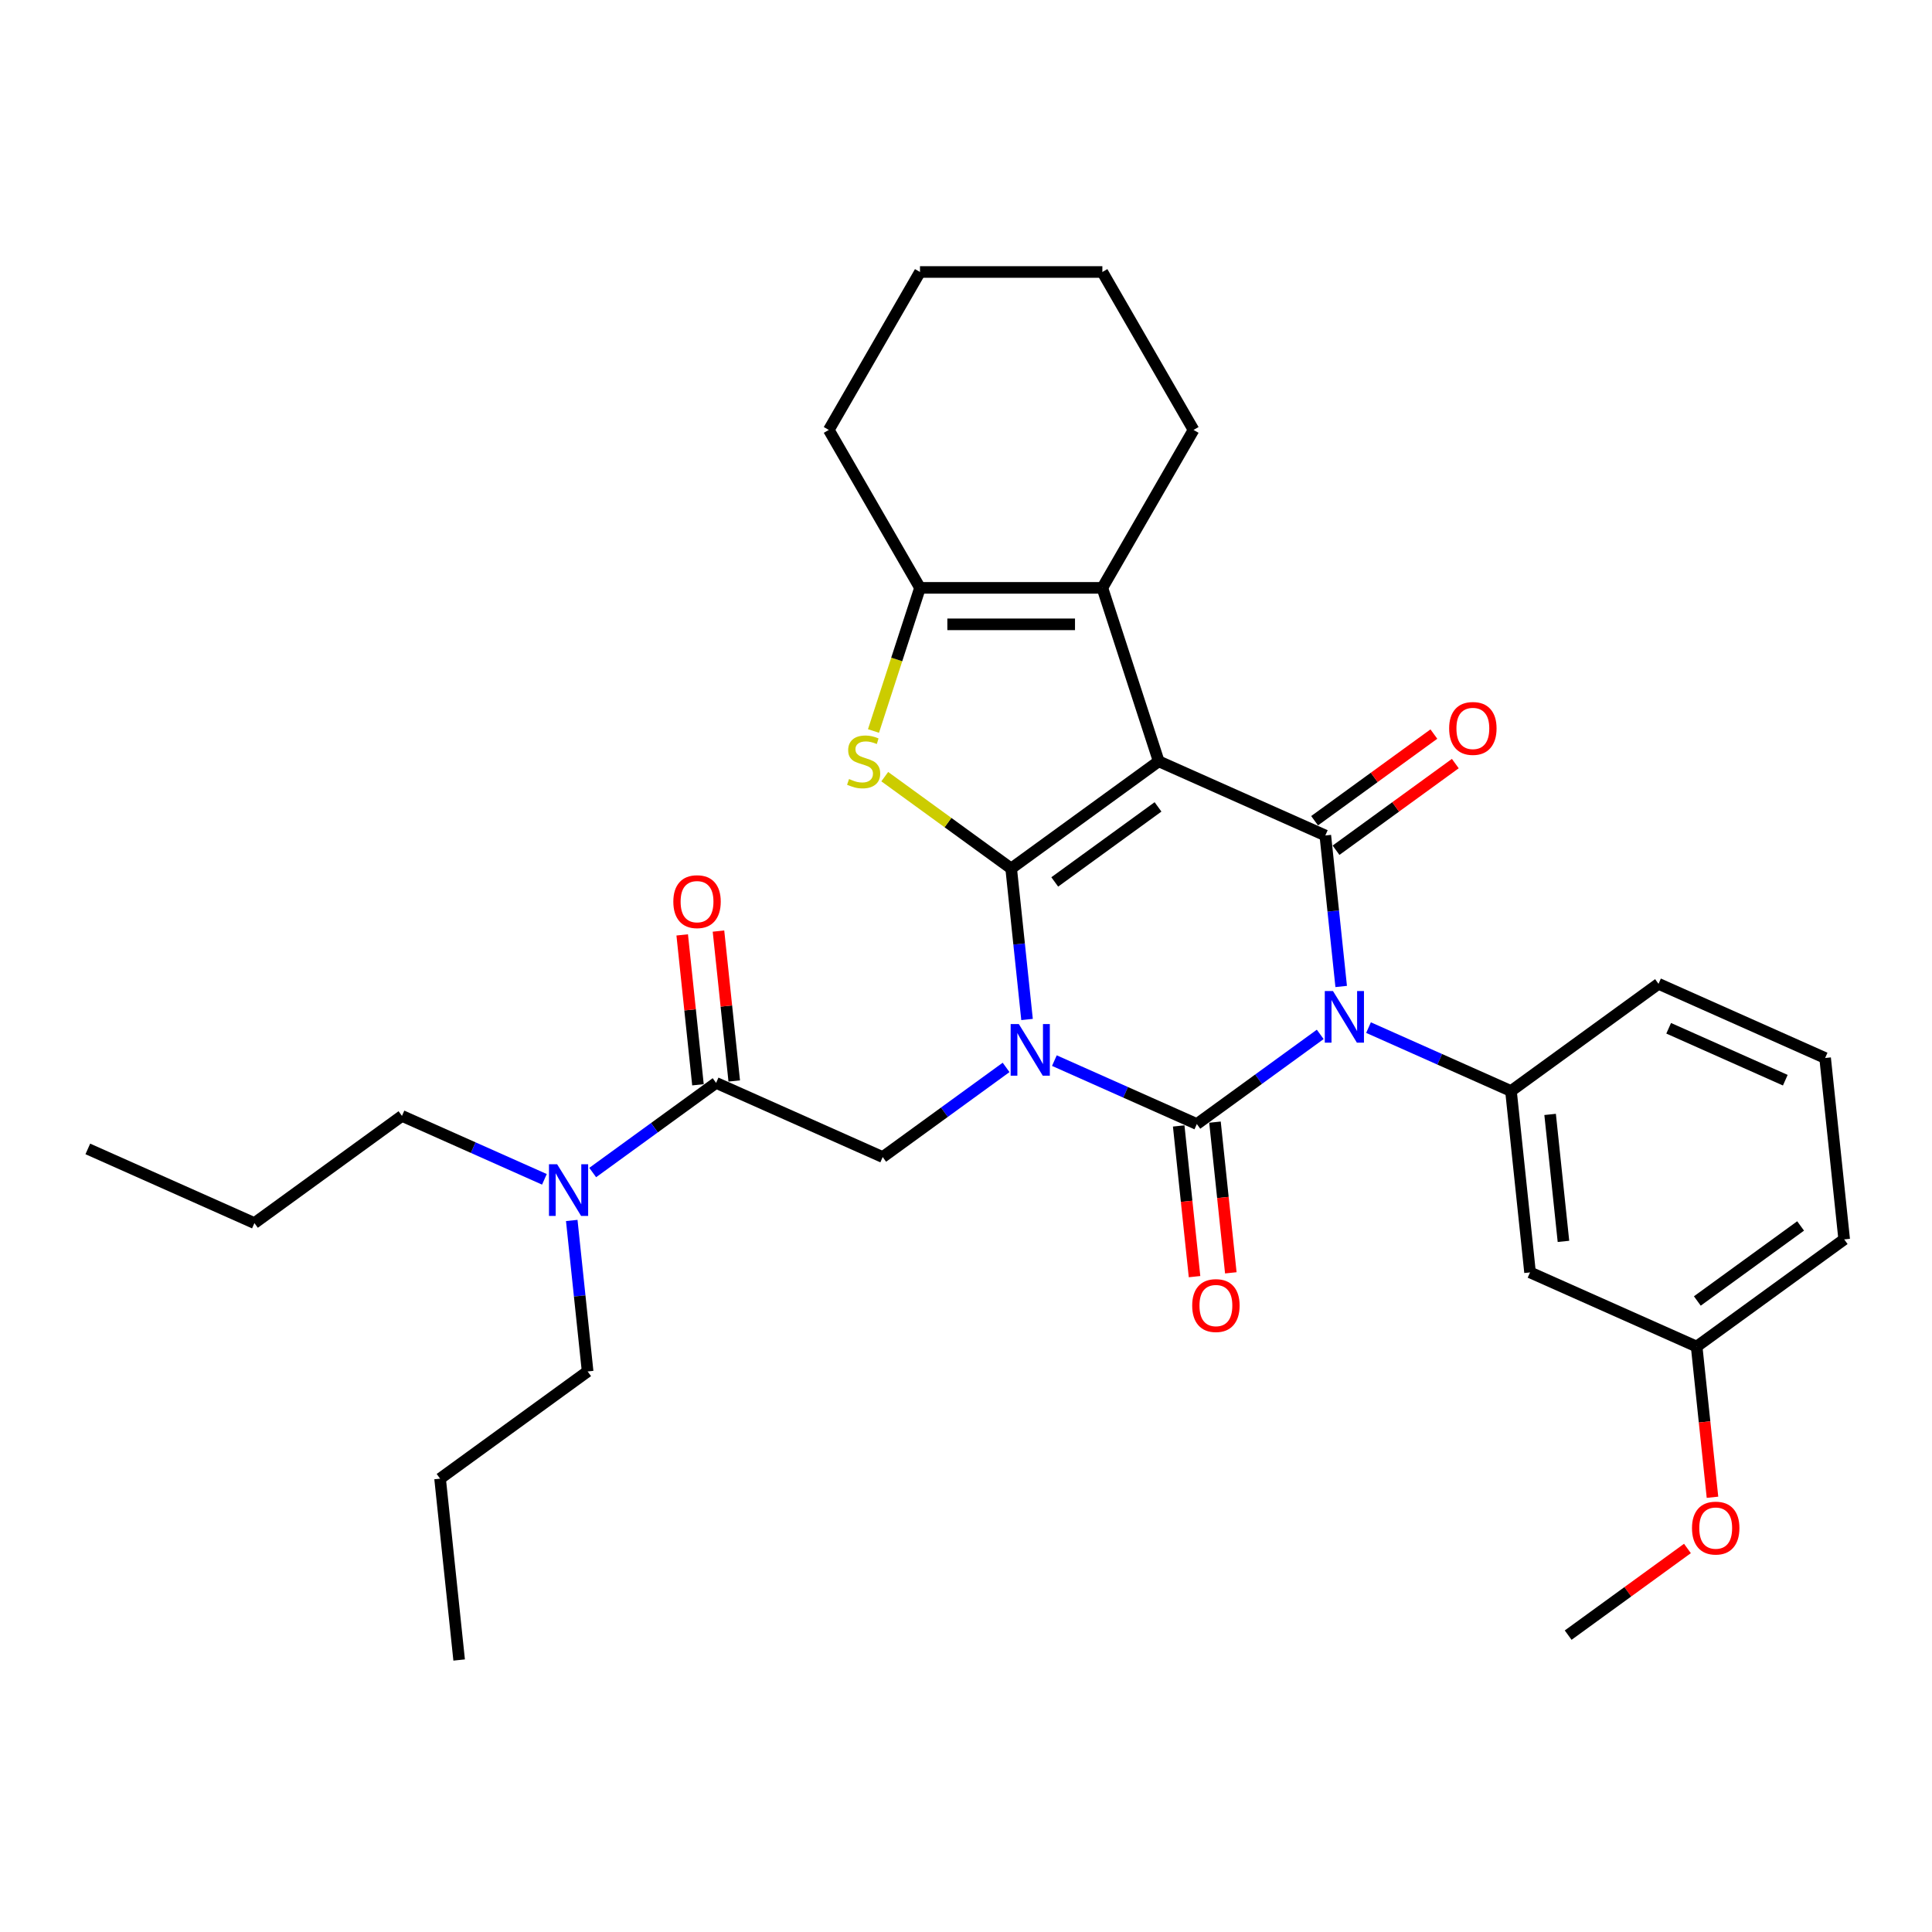 <?xml version='1.0' encoding='iso-8859-1'?>
<svg version='1.1' baseProfile='full'
              xmlns='http://www.w3.org/2000/svg'
                      xmlns:rdkit='http://www.rdkit.org/xml'
                      xmlns:xlink='http://www.w3.org/1999/xlink'
                  xml:space='preserve'
width='1000px' height='1000px' viewBox='0 0 1000 1000'>
<!-- END OF HEADER -->
<rect style='opacity:1.0;fill:#FFFFFF;stroke:none' width='1000' height='1000' x='0' y='0'> </rect>
<path class='bond-0' d='M 531.597,527.683 L 527.49,488.608' style='fill:none;fill-rule:evenodd;stroke:#0000FF;stroke-width:6px;stroke-linecap:butt;stroke-linejoin:miter;stroke-opacity:1' />
<path class='bond-0' d='M 527.49,488.608 L 523.383,449.533' style='fill:none;fill-rule:evenodd;stroke:#000000;stroke-width:6px;stroke-linecap:butt;stroke-linejoin:miter;stroke-opacity:1' />
<path class='bond-3' d='M 545.747,548.974 L 582.615,565.388' style='fill:none;fill-rule:evenodd;stroke:#0000FF;stroke-width:6px;stroke-linecap:butt;stroke-linejoin:miter;stroke-opacity:1' />
<path class='bond-3' d='M 582.615,565.388 L 619.482,581.802' style='fill:none;fill-rule:evenodd;stroke:#000000;stroke-width:6px;stroke-linecap:butt;stroke-linejoin:miter;stroke-opacity:1' />
<path class='bond-8' d='M 520.752,552.489 L 488.818,575.691' style='fill:none;fill-rule:evenodd;stroke:#0000FF;stroke-width:6px;stroke-linecap:butt;stroke-linejoin:miter;stroke-opacity:1' />
<path class='bond-8' d='M 488.818,575.691 L 456.884,598.892' style='fill:none;fill-rule:evenodd;stroke:#000000;stroke-width:6px;stroke-linecap:butt;stroke-linejoin:miter;stroke-opacity:1' />
<path class='bond-1' d='M 523.383,449.533 L 599.748,394.05' style='fill:none;fill-rule:evenodd;stroke:#000000;stroke-width:6px;stroke-linecap:butt;stroke-linejoin:miter;stroke-opacity:1' />
<path class='bond-1' d='M 545.934,456.484 L 599.39,417.646' style='fill:none;fill-rule:evenodd;stroke:#000000;stroke-width:6px;stroke-linecap:butt;stroke-linejoin:miter;stroke-opacity:1' />
<path class='bond-5' d='M 523.383,449.533 L 490.665,425.762' style='fill:none;fill-rule:evenodd;stroke:#000000;stroke-width:6px;stroke-linecap:butt;stroke-linejoin:miter;stroke-opacity:1' />
<path class='bond-5' d='M 490.665,425.762 L 457.948,401.992' style='fill:none;fill-rule:evenodd;stroke:#CCCC00;stroke-width:6px;stroke-linecap:butt;stroke-linejoin:miter;stroke-opacity:1' />
<path class='bond-6' d='M 599.748,394.05 L 570.579,304.277' style='fill:none;fill-rule:evenodd;stroke:#000000;stroke-width:6px;stroke-linecap:butt;stroke-linejoin:miter;stroke-opacity:1' />
<path class='bond-32' d='M 599.748,394.05 L 685.981,432.443' style='fill:none;fill-rule:evenodd;stroke:#000000;stroke-width:6px;stroke-linecap:butt;stroke-linejoin:miter;stroke-opacity:1' />
<path class='bond-2' d='M 683.35,535.399 L 651.416,558.601' style='fill:none;fill-rule:evenodd;stroke:#0000FF;stroke-width:6px;stroke-linecap:butt;stroke-linejoin:miter;stroke-opacity:1' />
<path class='bond-2' d='M 651.416,558.601 L 619.482,581.802' style='fill:none;fill-rule:evenodd;stroke:#000000;stroke-width:6px;stroke-linecap:butt;stroke-linejoin:miter;stroke-opacity:1' />
<path class='bond-4' d='M 694.195,510.593 L 690.088,471.518' style='fill:none;fill-rule:evenodd;stroke:#0000FF;stroke-width:6px;stroke-linecap:butt;stroke-linejoin:miter;stroke-opacity:1' />
<path class='bond-4' d='M 690.088,471.518 L 685.981,432.443' style='fill:none;fill-rule:evenodd;stroke:#000000;stroke-width:6px;stroke-linecap:butt;stroke-linejoin:miter;stroke-opacity:1' />
<path class='bond-9' d='M 708.345,531.884 L 745.213,548.298' style='fill:none;fill-rule:evenodd;stroke:#0000FF;stroke-width:6px;stroke-linecap:butt;stroke-linejoin:miter;stroke-opacity:1' />
<path class='bond-9' d='M 745.213,548.298 L 782.08,564.713' style='fill:none;fill-rule:evenodd;stroke:#000000;stroke-width:6px;stroke-linecap:butt;stroke-linejoin:miter;stroke-opacity:1' />
<path class='bond-11' d='M 610.094,582.789 L 614.193,621.789' style='fill:none;fill-rule:evenodd;stroke:#000000;stroke-width:6px;stroke-linecap:butt;stroke-linejoin:miter;stroke-opacity:1' />
<path class='bond-11' d='M 614.193,621.789 L 618.292,660.788' style='fill:none;fill-rule:evenodd;stroke:#FF0000;stroke-width:6px;stroke-linecap:butt;stroke-linejoin:miter;stroke-opacity:1' />
<path class='bond-11' d='M 628.87,580.816 L 632.969,619.815' style='fill:none;fill-rule:evenodd;stroke:#000000;stroke-width:6px;stroke-linecap:butt;stroke-linejoin:miter;stroke-opacity:1' />
<path class='bond-11' d='M 632.969,619.815 L 637.068,658.815' style='fill:none;fill-rule:evenodd;stroke:#FF0000;stroke-width:6px;stroke-linecap:butt;stroke-linejoin:miter;stroke-opacity:1' />
<path class='bond-13' d='M 691.529,440.08 L 722.397,417.653' style='fill:none;fill-rule:evenodd;stroke:#000000;stroke-width:6px;stroke-linecap:butt;stroke-linejoin:miter;stroke-opacity:1' />
<path class='bond-13' d='M 722.397,417.653 L 753.264,395.227' style='fill:none;fill-rule:evenodd;stroke:#FF0000;stroke-width:6px;stroke-linecap:butt;stroke-linejoin:miter;stroke-opacity:1' />
<path class='bond-13' d='M 680.433,424.807 L 711.3,402.38' style='fill:none;fill-rule:evenodd;stroke:#000000;stroke-width:6px;stroke-linecap:butt;stroke-linejoin:miter;stroke-opacity:1' />
<path class='bond-13' d='M 711.3,402.38 L 742.168,379.954' style='fill:none;fill-rule:evenodd;stroke:#FF0000;stroke-width:6px;stroke-linecap:butt;stroke-linejoin:miter;stroke-opacity:1' />
<path class='bond-7' d='M 452.114,378.362 L 464.15,341.319' style='fill:none;fill-rule:evenodd;stroke:#CCCC00;stroke-width:6px;stroke-linecap:butt;stroke-linejoin:miter;stroke-opacity:1' />
<path class='bond-7' d='M 464.15,341.319 L 476.186,304.277' style='fill:none;fill-rule:evenodd;stroke:#000000;stroke-width:6px;stroke-linecap:butt;stroke-linejoin:miter;stroke-opacity:1' />
<path class='bond-17' d='M 570.579,304.277 L 617.776,222.53' style='fill:none;fill-rule:evenodd;stroke:#000000;stroke-width:6px;stroke-linecap:butt;stroke-linejoin:miter;stroke-opacity:1' />
<path class='bond-33' d='M 570.579,304.277 L 476.186,304.277' style='fill:none;fill-rule:evenodd;stroke:#000000;stroke-width:6px;stroke-linecap:butt;stroke-linejoin:miter;stroke-opacity:1' />
<path class='bond-33' d='M 556.42,323.155 L 490.345,323.155' style='fill:none;fill-rule:evenodd;stroke:#000000;stroke-width:6px;stroke-linecap:butt;stroke-linejoin:miter;stroke-opacity:1' />
<path class='bond-19' d='M 476.186,304.277 L 428.989,222.53' style='fill:none;fill-rule:evenodd;stroke:#000000;stroke-width:6px;stroke-linecap:butt;stroke-linejoin:miter;stroke-opacity:1' />
<path class='bond-10' d='M 456.884,598.892 L 370.651,560.499' style='fill:none;fill-rule:evenodd;stroke:#000000;stroke-width:6px;stroke-linecap:butt;stroke-linejoin:miter;stroke-opacity:1' />
<path class='bond-12' d='M 782.08,564.713 L 791.947,658.589' style='fill:none;fill-rule:evenodd;stroke:#000000;stroke-width:6px;stroke-linecap:butt;stroke-linejoin:miter;stroke-opacity:1' />
<path class='bond-12' d='M 802.336,576.821 L 809.242,642.534' style='fill:none;fill-rule:evenodd;stroke:#000000;stroke-width:6px;stroke-linecap:butt;stroke-linejoin:miter;stroke-opacity:1' />
<path class='bond-18' d='M 782.08,564.713 L 858.446,509.23' style='fill:none;fill-rule:evenodd;stroke:#000000;stroke-width:6px;stroke-linecap:butt;stroke-linejoin:miter;stroke-opacity:1' />
<path class='bond-14' d='M 370.651,560.499 L 338.717,583.7' style='fill:none;fill-rule:evenodd;stroke:#000000;stroke-width:6px;stroke-linecap:butt;stroke-linejoin:miter;stroke-opacity:1' />
<path class='bond-14' d='M 338.717,583.7 L 306.783,606.902' style='fill:none;fill-rule:evenodd;stroke:#0000FF;stroke-width:6px;stroke-linecap:butt;stroke-linejoin:miter;stroke-opacity:1' />
<path class='bond-15' d='M 380.039,559.512 L 375.962,520.72' style='fill:none;fill-rule:evenodd;stroke:#000000;stroke-width:6px;stroke-linecap:butt;stroke-linejoin:miter;stroke-opacity:1' />
<path class='bond-15' d='M 375.962,520.72 L 371.884,481.928' style='fill:none;fill-rule:evenodd;stroke:#FF0000;stroke-width:6px;stroke-linecap:butt;stroke-linejoin:miter;stroke-opacity:1' />
<path class='bond-15' d='M 361.264,561.486 L 357.186,522.694' style='fill:none;fill-rule:evenodd;stroke:#000000;stroke-width:6px;stroke-linecap:butt;stroke-linejoin:miter;stroke-opacity:1' />
<path class='bond-15' d='M 357.186,522.694 L 353.109,483.902' style='fill:none;fill-rule:evenodd;stroke:#FF0000;stroke-width:6px;stroke-linecap:butt;stroke-linejoin:miter;stroke-opacity:1' />
<path class='bond-16' d='M 791.947,658.589 L 878.18,696.982' style='fill:none;fill-rule:evenodd;stroke:#000000;stroke-width:6px;stroke-linecap:butt;stroke-linejoin:miter;stroke-opacity:1' />
<path class='bond-22' d='M 281.788,610.418 L 244.92,594.003' style='fill:none;fill-rule:evenodd;stroke:#0000FF;stroke-width:6px;stroke-linecap:butt;stroke-linejoin:miter;stroke-opacity:1' />
<path class='bond-22' d='M 244.92,594.003 L 208.053,577.589' style='fill:none;fill-rule:evenodd;stroke:#000000;stroke-width:6px;stroke-linecap:butt;stroke-linejoin:miter;stroke-opacity:1' />
<path class='bond-23' d='M 295.938,631.708 L 300.045,670.783' style='fill:none;fill-rule:evenodd;stroke:#0000FF;stroke-width:6px;stroke-linecap:butt;stroke-linejoin:miter;stroke-opacity:1' />
<path class='bond-23' d='M 300.045,670.783 L 304.152,709.858' style='fill:none;fill-rule:evenodd;stroke:#000000;stroke-width:6px;stroke-linecap:butt;stroke-linejoin:miter;stroke-opacity:1' />
<path class='bond-20' d='M 878.18,696.982 L 882.279,735.982' style='fill:none;fill-rule:evenodd;stroke:#000000;stroke-width:6px;stroke-linecap:butt;stroke-linejoin:miter;stroke-opacity:1' />
<path class='bond-20' d='M 882.279,735.982 L 886.378,774.981' style='fill:none;fill-rule:evenodd;stroke:#FF0000;stroke-width:6px;stroke-linecap:butt;stroke-linejoin:miter;stroke-opacity:1' />
<path class='bond-35' d='M 878.18,696.982 L 954.545,641.499' style='fill:none;fill-rule:evenodd;stroke:#000000;stroke-width:6px;stroke-linecap:butt;stroke-linejoin:miter;stroke-opacity:1' />
<path class='bond-35' d='M 878.538,673.386 L 931.994,634.548' style='fill:none;fill-rule:evenodd;stroke:#000000;stroke-width:6px;stroke-linecap:butt;stroke-linejoin:miter;stroke-opacity:1' />
<path class='bond-28' d='M 617.776,222.53 L 570.579,140.783' style='fill:none;fill-rule:evenodd;stroke:#000000;stroke-width:6px;stroke-linecap:butt;stroke-linejoin:miter;stroke-opacity:1' />
<path class='bond-21' d='M 858.446,509.23 L 944.679,547.623' style='fill:none;fill-rule:evenodd;stroke:#000000;stroke-width:6px;stroke-linecap:butt;stroke-linejoin:miter;stroke-opacity:1' />
<path class='bond-21' d='M 863.702,532.235 L 924.065,559.11' style='fill:none;fill-rule:evenodd;stroke:#000000;stroke-width:6px;stroke-linecap:butt;stroke-linejoin:miter;stroke-opacity:1' />
<path class='bond-29' d='M 428.989,222.53 L 476.186,140.783' style='fill:none;fill-rule:evenodd;stroke:#000000;stroke-width:6px;stroke-linecap:butt;stroke-linejoin:miter;stroke-opacity:1' />
<path class='bond-25' d='M 873.416,801.488 L 842.548,823.915' style='fill:none;fill-rule:evenodd;stroke:#FF0000;stroke-width:6px;stroke-linecap:butt;stroke-linejoin:miter;stroke-opacity:1' />
<path class='bond-25' d='M 842.548,823.915 L 811.681,846.341' style='fill:none;fill-rule:evenodd;stroke:#000000;stroke-width:6px;stroke-linecap:butt;stroke-linejoin:miter;stroke-opacity:1' />
<path class='bond-24' d='M 944.679,547.623 L 954.545,641.499' style='fill:none;fill-rule:evenodd;stroke:#000000;stroke-width:6px;stroke-linecap:butt;stroke-linejoin:miter;stroke-opacity:1' />
<path class='bond-26' d='M 208.053,577.589 L 131.687,633.072' style='fill:none;fill-rule:evenodd;stroke:#000000;stroke-width:6px;stroke-linecap:butt;stroke-linejoin:miter;stroke-opacity:1' />
<path class='bond-27' d='M 304.152,709.858 L 227.786,765.341' style='fill:none;fill-rule:evenodd;stroke:#000000;stroke-width:6px;stroke-linecap:butt;stroke-linejoin:miter;stroke-opacity:1' />
<path class='bond-31' d='M 131.687,633.072 L 45.455,594.678' style='fill:none;fill-rule:evenodd;stroke:#000000;stroke-width:6px;stroke-linecap:butt;stroke-linejoin:miter;stroke-opacity:1' />
<path class='bond-30' d='M 227.786,765.341 L 237.653,859.217' style='fill:none;fill-rule:evenodd;stroke:#000000;stroke-width:6px;stroke-linecap:butt;stroke-linejoin:miter;stroke-opacity:1' />
<path class='bond-34' d='M 570.579,140.783 L 476.186,140.783' style='fill:none;fill-rule:evenodd;stroke:#000000;stroke-width:6px;stroke-linecap:butt;stroke-linejoin:miter;stroke-opacity:1' />
<path  class='atom-0' d='M 527.34 530.043
L 536.1 544.202
Q 536.969 545.599, 538.366 548.129
Q 539.763 550.659, 539.838 550.81
L 539.838 530.043
L 543.387 530.043
L 543.387 556.775
L 539.725 556.775
L 530.323 541.295
Q 529.228 539.482, 528.058 537.406
Q 526.925 535.329, 526.585 534.687
L 526.585 556.775
L 523.112 556.775
L 523.112 530.043
L 527.34 530.043
' fill='#0000FF'/>
<path  class='atom-3' d='M 689.939 512.953
L 698.698 527.112
Q 699.567 528.509, 700.964 531.039
Q 702.361 533.569, 702.436 533.72
L 702.436 512.953
L 705.986 512.953
L 705.986 539.685
L 702.323 539.685
L 692.922 524.205
Q 691.827 522.393, 690.656 520.316
Q 689.523 518.239, 689.184 517.597
L 689.184 539.685
L 685.71 539.685
L 685.71 512.953
L 689.939 512.953
' fill='#0000FF'/>
<path  class='atom-6' d='M 439.465 403.225
Q 439.768 403.338, 441.014 403.867
Q 442.26 404.396, 443.619 404.735
Q 445.016 405.037, 446.375 405.037
Q 448.905 405.037, 450.377 403.829
Q 451.85 402.583, 451.85 400.431
Q 451.85 398.958, 451.095 398.052
Q 450.377 397.146, 449.245 396.655
Q 448.112 396.164, 446.224 395.598
Q 443.845 394.881, 442.411 394.201
Q 441.014 393.521, 439.994 392.087
Q 439.012 390.652, 439.012 388.235
Q 439.012 384.875, 441.278 382.798
Q 443.581 380.722, 448.112 380.722
Q 451.208 380.722, 454.719 382.194
L 453.851 385.102
Q 450.642 383.78, 448.225 383.78
Q 445.62 383.78, 444.185 384.875
Q 442.75 385.932, 442.788 387.782
Q 442.788 389.217, 443.506 390.086
Q 444.261 390.954, 445.318 391.445
Q 446.413 391.936, 448.225 392.502
Q 450.642 393.257, 452.076 394.012
Q 453.511 394.767, 454.531 396.315
Q 455.588 397.826, 455.588 400.431
Q 455.588 404.131, 453.096 406.132
Q 450.642 408.096, 446.526 408.096
Q 444.147 408.096, 442.335 407.567
Q 440.56 407.076, 438.446 406.208
L 439.465 403.225
' fill='#CCCC00'/>
<path  class='atom-12' d='M 617.078 675.754
Q 617.078 669.335, 620.249 665.748
Q 623.421 662.161, 629.349 662.161
Q 635.277 662.161, 638.448 665.748
Q 641.62 669.335, 641.62 675.754
Q 641.62 682.248, 638.411 685.949
Q 635.201 689.611, 629.349 689.611
Q 623.459 689.611, 620.249 685.949
Q 617.078 682.286, 617.078 675.754
M 629.349 686.59
Q 633.427 686.59, 635.617 683.872
Q 637.844 681.116, 637.844 675.754
Q 637.844 670.506, 635.617 667.863
Q 633.427 665.182, 629.349 665.182
Q 625.271 665.182, 623.043 667.825
Q 620.853 670.468, 620.853 675.754
Q 620.853 681.153, 623.043 683.872
Q 625.271 686.59, 629.349 686.59
' fill='#FF0000'/>
<path  class='atom-14' d='M 750.076 377.036
Q 750.076 370.617, 753.247 367.03
Q 756.419 363.443, 762.347 363.443
Q 768.275 363.443, 771.446 367.03
Q 774.618 370.617, 774.618 377.036
Q 774.618 383.53, 771.409 387.23
Q 768.199 390.893, 762.347 390.893
Q 756.457 390.893, 753.247 387.23
Q 750.076 383.568, 750.076 377.036
M 762.347 387.872
Q 766.425 387.872, 768.615 385.154
Q 770.842 382.397, 770.842 377.036
Q 770.842 371.788, 768.615 369.144
Q 766.425 366.464, 762.347 366.464
Q 758.269 366.464, 756.041 369.107
Q 753.851 371.75, 753.851 377.036
Q 753.851 382.435, 756.041 385.154
Q 758.269 387.872, 762.347 387.872
' fill='#FF0000'/>
<path  class='atom-15' d='M 288.376 602.616
L 297.136 616.775
Q 298.005 618.172, 299.402 620.702
Q 300.799 623.231, 300.874 623.382
L 300.874 602.616
L 304.423 602.616
L 304.423 629.348
L 300.761 629.348
L 291.359 613.868
Q 290.264 612.055, 289.094 609.979
Q 287.961 607.902, 287.621 607.26
L 287.621 629.348
L 284.148 629.348
L 284.148 602.616
L 288.376 602.616
' fill='#0000FF'/>
<path  class='atom-16' d='M 348.513 466.698
Q 348.513 460.28, 351.685 456.693
Q 354.856 453.106, 360.784 453.106
Q 366.712 453.106, 369.884 456.693
Q 373.056 460.28, 373.056 466.698
Q 373.056 473.193, 369.846 476.893
Q 366.637 480.555, 360.784 480.555
Q 354.894 480.555, 351.685 476.893
Q 348.513 473.23, 348.513 466.698
M 360.784 477.535
Q 364.862 477.535, 367.052 474.816
Q 369.28 472.06, 369.28 466.698
Q 369.28 461.45, 367.052 458.807
Q 364.862 456.126, 360.784 456.126
Q 356.707 456.126, 354.479 458.769
Q 352.289 461.412, 352.289 466.698
Q 352.289 472.098, 354.479 474.816
Q 356.707 477.535, 360.784 477.535
' fill='#FF0000'/>
<path  class='atom-21' d='M 875.775 790.934
Q 875.775 784.515, 878.947 780.928
Q 882.119 777.341, 888.046 777.341
Q 893.974 777.341, 897.146 780.928
Q 900.318 784.515, 900.318 790.934
Q 900.318 797.428, 897.108 801.128
Q 893.899 804.791, 888.046 804.791
Q 882.156 804.791, 878.947 801.128
Q 875.775 797.466, 875.775 790.934
M 888.046 801.77
Q 892.124 801.77, 894.314 799.052
Q 896.542 796.295, 896.542 790.934
Q 896.542 785.685, 894.314 783.042
Q 892.124 780.362, 888.046 780.362
Q 883.969 780.362, 881.741 783.005
Q 879.551 785.648, 879.551 790.934
Q 879.551 796.333, 881.741 799.052
Q 883.969 801.77, 888.046 801.77
' fill='#FF0000'/>
</svg>
